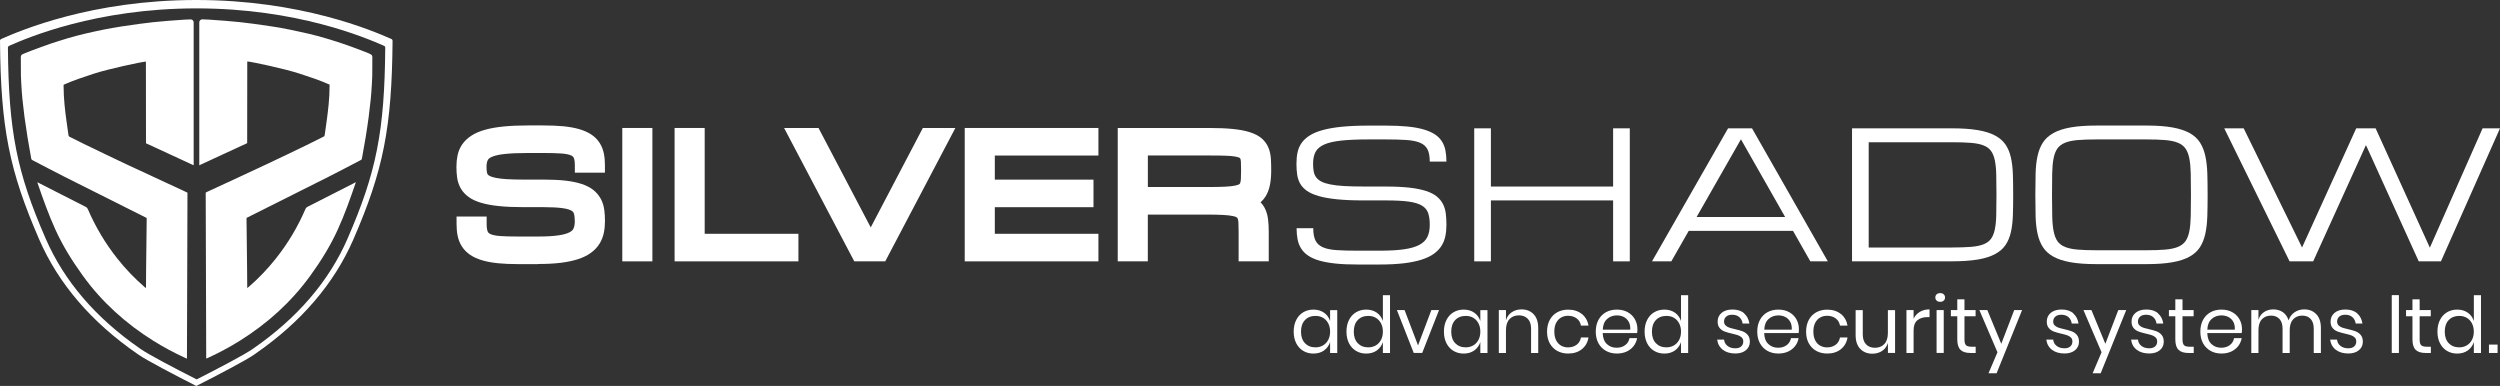 <svg xmlns="http://www.w3.org/2000/svg" width="570" height="88" viewBox="0 0 570 88" fill="none"><rect x="0" y="0" width="570" height="88" fill="#333333" stroke="none"/><path d="M89.219 8.883C84.816 6.943 68.587 0 44.757 0C20.928 0 4.689 6.943 0.286 8.883C0.109 8.961 0 9.129 0 9.316C0.168 29.13 2.093 38.859 8.944 54.606C13.326 64.68 20.839 73.445 31.283 80.653L31.589 80.87C33.405 82.131 39.585 85.38 44.757 88C49.93 85.38 56.1 82.131 57.916 80.87L58.222 80.653C68.666 73.435 76.178 64.671 80.561 54.606C87.412 38.859 89.337 29.13 89.505 9.316C89.505 9.129 89.396 8.952 89.219 8.873M79.248 54.399C75.033 64.08 67.807 72.509 57.778 79.442L57.482 79.649C55.734 80.86 49.802 83.992 44.836 86.503C39.861 83.982 33.928 80.86 32.181 79.649L31.885 79.442C21.846 72.509 14.62 64.08 10.414 54.399C3.81 39.273 1.964 29.908 1.806 10.872C1.806 10.695 1.915 10.527 2.083 10.448C6.308 8.587 21.905 1.91 44.817 1.91C67.728 1.91 83.325 8.587 87.56 10.448C87.728 10.527 87.837 10.685 87.837 10.872C87.679 29.918 85.833 39.273 79.239 54.409" fill="white"></path><path d="M42.023 4.481C40.759 4.569 39.506 4.658 38.242 4.757C37.156 4.845 36.07 4.934 34.995 5.052C33.909 5.17 32.833 5.298 31.757 5.446C30.384 5.633 29.022 5.83 27.66 6.037C24.856 6.47 22.092 7.041 19.328 7.691C16.663 8.312 14.047 9.119 11.451 9.986C10.069 10.449 8.697 10.98 7.325 11.483C6.792 11.68 6.259 11.906 5.725 12.113C5.568 12.182 5.41 12.261 5.242 12.32C4.867 12.448 4.748 12.684 4.748 13.088C4.778 14.476 4.738 15.865 4.768 17.263C4.798 18.465 4.896 19.666 4.965 20.868C4.995 21.449 5.054 22.02 5.113 22.601C5.252 23.94 5.4 25.27 5.577 26.609C5.795 28.204 6.031 29.8 6.288 31.385C6.545 32.98 6.851 34.576 7.127 36.181C7.167 36.378 7.285 36.447 7.423 36.526C9.852 37.786 12.27 39.076 14.718 40.307C20.819 43.38 26.929 46.432 33.04 49.495C33.504 49.731 33.445 49.584 33.445 50.145C33.405 53.848 33.356 57.551 33.316 61.254C33.306 62.583 33.297 63.922 33.287 65.252C33.287 65.37 33.287 65.488 33.287 65.675C33.168 65.587 33.089 65.537 33.01 65.478C30.72 63.509 28.647 61.342 26.771 58.979C24.017 55.502 21.767 51.731 20.019 47.663C19.921 47.427 19.782 47.289 19.555 47.171C16.11 45.428 12.675 43.675 9.23 41.912C9.013 41.804 8.796 41.686 8.549 41.548C8.549 41.637 8.549 41.696 8.568 41.745C9.793 45.32 11.056 48.885 12.626 52.341C14.323 56.074 16.476 59.52 18.874 62.839C23.247 68.885 28.696 73.79 35.024 77.739C37.324 79.167 39.703 80.447 42.161 81.57C42.299 81.629 42.438 81.688 42.625 81.776C42.665 69.122 42.704 56.546 42.744 43.931C42.625 43.872 42.507 43.803 42.378 43.754C37.847 41.647 33.306 39.559 28.785 37.441C25.587 35.945 22.408 34.398 19.23 32.862C18.104 32.321 16.989 31.74 15.873 31.188C15.725 31.119 15.646 31.04 15.617 30.853C15.291 28.509 14.926 26.166 14.709 23.802C14.58 22.433 14.501 21.055 14.501 19.676V19.322C16.732 18.327 19.032 17.578 21.332 16.82C24.758 15.697 32.201 14.122 33.218 14.043C33.218 14.043 33.237 14.053 33.247 14.063C33.257 14.073 33.257 14.082 33.267 14.092C33.267 14.102 33.267 14.112 33.267 14.122C33.267 14.151 33.267 14.191 33.267 14.23C33.267 20.355 33.277 26.471 33.287 32.596C33.287 32.606 33.287 32.616 33.306 32.675C36.228 33.985 40.927 36.23 44.155 37.688V5.101C44.155 4.717 43.829 4.402 43.444 4.422C42.803 4.441 42.141 4.471 42.013 4.481" fill="white"></path><path d="M84.411 12.31C84.243 12.251 84.085 12.172 83.927 12.103C83.394 11.886 82.871 11.67 82.328 11.473C80.956 10.97 79.594 10.439 78.202 9.976C75.606 9.109 72.99 8.302 70.325 7.681C67.57 7.041 64.796 6.46 61.993 6.027C60.631 5.82 59.259 5.623 57.896 5.436C56.82 5.288 55.734 5.16 54.658 5.042C53.573 4.934 52.487 4.835 51.411 4.747C50.147 4.648 48.894 4.56 47.63 4.471C47.492 4.471 46.801 4.432 46.139 4.412C45.754 4.402 45.438 4.707 45.438 5.091V37.688C48.657 36.23 53.395 33.965 56.337 32.645C56.346 32.586 56.356 32.577 56.356 32.567C56.356 26.441 56.376 20.326 56.376 14.201C56.376 14.161 56.376 14.132 56.376 14.092C56.376 14.082 56.376 14.072 56.376 14.063C56.376 14.053 56.376 14.043 56.396 14.033C56.396 14.033 56.416 14.023 56.425 14.014C57.442 14.092 64.885 15.668 68.311 16.791C70.611 17.539 72.911 18.297 75.142 19.292V19.646C75.142 21.025 75.063 22.404 74.934 23.773C74.717 26.136 74.352 28.47 74.026 30.824C73.997 31.001 73.918 31.09 73.77 31.159C72.654 31.72 71.539 32.291 70.413 32.833C67.235 34.369 64.056 35.915 60.858 37.412C56.337 39.539 51.796 41.627 47.265 43.724C47.136 43.783 47.018 43.843 46.9 43.911C46.939 56.517 46.978 69.102 47.018 81.757C47.206 81.678 47.344 81.619 47.482 81.56C49.94 80.427 52.329 79.157 54.619 77.729C60.947 73.78 66.386 68.885 70.769 62.829C73.168 59.52 75.32 56.064 77.017 52.331C78.587 48.885 79.85 45.32 81.075 41.735C81.094 41.686 81.085 41.627 81.104 41.538C80.857 41.666 80.64 41.784 80.423 41.903C76.988 43.655 73.543 45.408 70.097 47.161C69.88 47.27 69.742 47.417 69.643 47.654C67.896 51.721 65.645 55.492 62.881 58.969C61.006 61.332 58.933 63.499 56.643 65.468C56.574 65.527 56.495 65.577 56.366 65.665C56.366 65.478 56.366 65.36 56.366 65.242C56.366 63.912 56.346 62.573 56.337 61.243C56.297 57.541 56.248 53.838 56.208 50.135C56.208 49.574 56.149 49.722 56.603 49.485C62.714 46.423 68.824 43.37 74.925 40.297C77.373 39.066 79.781 37.776 82.22 36.516C82.368 36.437 82.486 36.368 82.516 36.171C82.792 34.576 83.088 32.98 83.355 31.385C83.612 29.799 83.858 28.204 84.066 26.609C84.243 25.279 84.391 23.95 84.53 22.611C84.589 22.039 84.638 21.458 84.678 20.877C84.747 19.676 84.846 18.474 84.875 17.263C84.905 15.875 84.865 14.486 84.895 13.098C84.895 12.694 84.776 12.457 84.401 12.329" fill="white"></path><path d="M123.966 42.7C125.822 42.7 127.402 42.779 128.734 42.927C130.057 43.075 131.172 43.301 132.081 43.606C132.989 43.902 133.709 44.276 134.252 44.729C134.795 45.172 135.21 45.684 135.496 46.255C135.782 46.827 135.98 47.467 136.069 48.166C136.158 48.875 136.197 49.633 136.197 50.45C136.197 51.268 136.128 52.036 135.98 52.745C135.832 53.464 135.575 54.114 135.2 54.715C134.825 55.306 134.312 55.837 133.67 56.3C133.028 56.763 132.209 57.157 131.212 57.492C130.215 57.817 129.02 58.063 127.619 58.23C126.217 58.398 124.578 58.486 122.703 58.486H118.201C116.513 58.486 115.042 58.417 113.769 58.289C112.505 58.161 111.41 57.964 110.502 57.699C109.593 57.433 108.833 57.098 108.231 56.694C107.639 56.29 107.155 55.818 106.8 55.276C106.444 54.734 106.198 54.114 106.049 53.415C105.911 52.715 105.842 51.947 105.842 51.11H109.218C109.218 52.174 109.366 53.011 109.672 53.621C109.978 54.222 110.482 54.685 111.183 54.98C111.884 55.286 112.811 55.473 113.947 55.552C115.092 55.63 116.503 55.67 118.191 55.67H122.693C124.657 55.67 126.296 55.571 127.599 55.384C128.902 55.197 129.939 54.892 130.708 54.488C131.478 54.075 132.021 53.533 132.347 52.873C132.663 52.213 132.821 51.396 132.821 50.441C132.821 49.485 132.712 48.698 132.495 48.057C132.278 47.417 131.854 46.915 131.212 46.541C130.57 46.167 129.672 45.901 128.517 45.733C127.362 45.576 125.842 45.497 123.966 45.497H119.327C117.264 45.497 115.497 45.418 114.026 45.271C112.555 45.123 111.321 44.896 110.324 44.611C109.327 44.325 108.527 43.971 107.935 43.537C107.343 43.114 106.889 42.621 106.573 42.07C106.267 41.519 106.059 40.908 105.971 40.238C105.872 39.569 105.832 38.84 105.832 38.052C105.832 37.264 105.901 36.477 106.049 35.767C106.198 35.068 106.464 34.428 106.869 33.867C107.264 33.296 107.816 32.793 108.507 32.35C109.199 31.907 110.087 31.533 111.173 31.238C112.259 30.942 113.562 30.715 115.082 30.568C116.602 30.41 118.399 30.341 120.462 30.341H123.838C125.526 30.341 126.997 30.4 128.27 30.528C129.534 30.647 130.63 30.843 131.538 31.109C132.456 31.375 133.206 31.7 133.818 32.094C134.42 32.488 134.904 32.951 135.259 33.493C135.615 34.034 135.861 34.655 136.009 35.344C136.148 36.033 136.217 36.801 136.217 37.639H132.841C132.841 36.585 132.693 35.758 132.387 35.167C132.081 34.576 131.577 34.123 130.876 33.827C130.175 33.532 129.248 33.345 128.102 33.266C126.957 33.187 125.536 33.148 123.848 33.148H120.472C118.221 33.148 116.375 33.227 114.914 33.384C113.463 33.542 112.308 33.808 111.469 34.182C110.62 34.556 110.038 35.058 109.712 35.689C109.386 36.319 109.218 37.107 109.218 38.052C109.218 38.633 109.258 39.155 109.337 39.608C109.416 40.061 109.583 40.465 109.84 40.809C110.087 41.154 110.442 41.44 110.906 41.676C111.36 41.913 111.963 42.1 112.713 42.257C113.463 42.405 114.381 42.513 115.467 42.582C116.553 42.651 117.846 42.681 119.346 42.681H123.986L123.966 42.7Z" fill="white"></path><path d="M122.703 60.219H118.201C116.464 60.219 114.914 60.151 113.591 60.023C112.229 59.885 111.025 59.668 110.018 59.373C108.932 59.057 108.004 58.644 107.254 58.142C106.464 57.61 105.822 56.97 105.339 56.231C104.865 55.502 104.529 54.675 104.342 53.759C104.174 52.952 104.095 52.066 104.095 51.11V49.367H110.956V51.11C110.956 52.144 111.123 52.637 111.222 52.843C111.301 53.001 111.449 53.208 111.864 53.385C112.219 53.543 112.89 53.74 114.055 53.818C115.151 53.897 116.543 53.927 118.182 53.927H122.683C124.559 53.927 126.128 53.838 127.332 53.661C128.428 53.503 129.287 53.267 129.869 52.952C130.314 52.715 130.6 52.45 130.748 52.125C130.955 51.701 131.054 51.13 131.054 50.441C131.054 49.682 130.975 49.072 130.827 48.619C130.768 48.461 130.659 48.245 130.304 48.038C130.008 47.861 129.405 47.614 128.25 47.457C127.175 47.309 125.723 47.23 123.937 47.23H119.297C117.185 47.23 115.339 47.151 113.818 46.994C112.249 46.836 110.906 46.59 109.82 46.275C108.616 45.93 107.668 45.497 106.898 44.946C106.099 44.374 105.467 43.695 105.033 42.917C104.618 42.178 104.342 41.361 104.223 40.475C104.125 39.726 104.065 38.909 104.065 38.052C104.065 37.117 104.154 36.23 104.322 35.413C104.519 34.487 104.885 33.63 105.418 32.872C105.941 32.124 106.662 31.454 107.54 30.893C108.379 30.351 109.435 29.908 110.679 29.563C111.854 29.238 113.266 28.992 114.884 28.834C116.464 28.677 118.33 28.598 120.432 28.598H123.808C125.546 28.598 127.086 28.667 128.408 28.785C129.771 28.923 130.985 29.13 131.992 29.425C133.068 29.731 133.986 30.134 134.736 30.617C135.546 31.139 136.197 31.779 136.681 32.527C137.155 33.256 137.49 34.083 137.678 34.989C137.846 35.787 137.925 36.683 137.925 37.629V39.372H131.064V37.629C131.064 36.624 130.896 36.142 130.797 35.945C130.728 35.807 130.58 35.59 130.156 35.413C129.8 35.265 129.129 35.068 127.944 34.989C126.839 34.92 125.447 34.881 123.808 34.881H120.432C118.251 34.881 116.454 34.96 115.062 35.108C113.799 35.245 112.811 35.462 112.14 35.767C111.666 35.974 111.36 36.22 111.222 36.486C111.025 36.87 110.926 37.392 110.926 38.052C110.926 38.535 110.956 38.948 111.025 39.303C111.064 39.5 111.123 39.657 111.222 39.785C111.311 39.903 111.459 40.022 111.676 40.13C111.893 40.238 112.298 40.406 113.039 40.553C113.71 40.691 114.549 40.79 115.546 40.849C116.592 40.908 117.856 40.947 119.317 40.947H123.956C125.862 40.947 127.53 41.026 128.922 41.184C130.353 41.351 131.597 41.607 132.614 41.942C133.719 42.306 134.647 42.789 135.348 43.37C136.069 43.961 136.631 44.66 137.036 45.438C137.421 46.186 137.678 47.023 137.786 47.929C137.885 48.697 137.934 49.544 137.934 50.431C137.934 51.317 137.846 52.253 137.678 53.07C137.49 53.986 137.145 54.843 136.661 55.611C136.167 56.389 135.506 57.088 134.677 57.679C133.887 58.25 132.9 58.732 131.735 59.107C130.639 59.461 129.317 59.737 127.806 59.924C126.345 60.101 124.618 60.19 122.683 60.19" fill="white"></path><path d="M147.006 30.912H143.63V57.846H147.006V30.912Z" fill="white"></path><path d="M148.744 29.179H141.883V59.589H148.744V29.179Z" fill="white"></path><path d="M155.555 57.846V30.912H158.931V55.049H180.303V57.846H155.555Z" fill="white"></path><path d="M182.04 59.589H153.808V29.179H160.668V53.306H182.04V59.589Z" fill="white"></path><path d="M211.467 30.912H214.942L200.776 57.846H195.831L181.655 30.912H185.574L198.526 55.601L211.467 30.912Z" fill="white"></path><path d="M201.833 59.589H194.775L178.773 29.179H186.621L198.526 51.849L210.411 29.179H217.824L201.833 59.589Z" fill="white"></path><path d="M221.704 57.846V30.912H248.703V33.719H225.08V42.7H247.577V45.507H225.08V55.049H248.703V57.846H221.704Z" fill="white"></path><path d="M250.44 59.589H219.957V29.179H250.44V35.462H226.817V40.957H249.315V47.24H226.817V53.306H250.44V59.589Z" fill="white"></path><path d="M287.517 57.846H284.141V52.794C284.141 51.977 284.121 51.267 284.092 50.686C284.062 50.096 283.964 49.593 283.796 49.17C283.628 48.746 283.361 48.412 282.996 48.156C282.631 47.9 282.118 47.703 281.446 47.555C280.775 47.417 279.936 47.319 278.909 47.269C277.883 47.22 276.619 47.191 275.119 47.191H259.946V57.856H256.57V30.922H275.681C277.744 30.922 279.482 30.991 280.893 31.139C282.305 31.286 283.47 31.503 284.388 31.798C285.306 32.094 286.017 32.458 286.51 32.882C287.004 33.315 287.369 33.827 287.596 34.408C287.823 34.989 287.961 35.649 288.001 36.368C288.04 37.096 288.06 37.894 288.06 38.771C288.06 39.893 287.981 40.878 287.823 41.725C287.665 42.572 287.399 43.291 287.024 43.891C286.649 44.492 286.155 44.965 285.533 45.319C284.911 45.674 284.131 45.92 283.194 46.068C284.131 46.206 284.882 46.452 285.444 46.806C286.007 47.161 286.441 47.614 286.747 48.175C287.053 48.737 287.251 49.406 287.349 50.174C287.448 50.943 287.497 51.819 287.497 52.804V57.856L287.517 57.846ZM259.956 44.374H275.691C277.192 44.374 278.455 44.344 279.482 44.295C280.508 44.246 281.357 44.148 282.019 44.01C282.69 43.872 283.203 43.675 283.569 43.409C283.934 43.153 284.2 42.808 284.368 42.395C284.536 41.981 284.635 41.469 284.664 40.878C284.694 40.287 284.704 39.578 284.704 38.761C284.704 38.002 284.694 37.343 284.664 36.801C284.635 36.249 284.536 35.787 284.368 35.413C284.2 35.038 283.934 34.743 283.569 34.516C283.203 34.29 282.69 34.122 282.019 33.994C281.348 33.876 280.508 33.797 279.482 33.758C278.455 33.719 277.192 33.709 275.691 33.709H259.956V44.374Z" fill="white"></path><path d="M289.265 59.589H282.404V52.804C282.404 52.026 282.384 51.337 282.364 50.775C282.345 50.391 282.285 50.056 282.187 49.82C282.137 49.712 282.088 49.633 281.999 49.574C281.94 49.535 281.703 49.387 281.101 49.259C280.528 49.141 279.758 49.052 278.83 49.003C277.843 48.954 276.599 48.924 275.129 48.924H261.703V59.589H254.843V29.179H275.691C277.804 29.179 279.62 29.258 281.081 29.406C282.631 29.563 283.885 29.8 284.931 30.134C286.086 30.499 286.984 30.971 287.675 31.562C288.386 32.183 288.909 32.921 289.245 33.768C289.541 34.517 289.709 35.364 289.768 36.27C289.807 37.028 289.837 37.865 289.837 38.771C289.837 39.992 289.748 41.095 289.571 42.04C289.373 43.104 289.028 44.03 288.534 44.808C288.218 45.31 287.843 45.743 287.409 46.127C287.764 46.482 288.06 46.886 288.307 47.339C288.712 48.087 288.988 48.963 289.107 49.948C289.215 50.795 289.274 51.75 289.274 52.804V59.589H289.265ZM261.703 42.641H275.691C277.152 42.641 278.396 42.612 279.393 42.562C280.321 42.513 281.091 42.425 281.663 42.306C282.266 42.178 282.503 42.04 282.562 41.991C282.651 41.922 282.71 41.853 282.749 41.745C282.848 41.509 282.907 41.184 282.927 40.79C282.957 40.228 282.966 39.549 282.966 38.761C282.966 38.042 282.957 37.412 282.927 36.89C282.907 36.457 282.828 36.23 282.779 36.132C282.759 36.092 282.739 36.053 282.66 36.004C282.601 35.964 282.345 35.827 281.713 35.708C281.13 35.6 280.36 35.531 279.432 35.502C278.435 35.462 277.172 35.452 275.701 35.452H261.713V42.641H261.703Z" fill="white"></path><path d="M316.016 42.532C318.099 42.532 319.886 42.621 321.376 42.788C322.867 42.956 324.121 43.212 325.147 43.547C326.174 43.882 326.983 44.305 327.596 44.807C328.198 45.309 328.672 45.881 328.997 46.521C329.323 47.161 329.54 47.88 329.639 48.668C329.738 49.465 329.787 50.322 329.787 51.248C329.787 52.173 329.708 53.03 329.54 53.838C329.372 54.645 329.086 55.384 328.662 56.053C328.237 56.723 327.665 57.314 326.944 57.846C326.223 58.368 325.295 58.821 324.17 59.185C323.045 59.55 321.702 59.825 320.123 60.022C318.543 60.209 316.707 60.308 314.595 60.308H309.531C307.635 60.308 305.967 60.239 304.546 60.091C303.124 59.943 301.89 59.727 300.864 59.431C299.837 59.136 298.988 58.762 298.307 58.309C297.626 57.856 297.093 57.324 296.698 56.713C296.293 56.103 296.017 55.404 295.859 54.626C295.701 53.848 295.622 52.981 295.622 52.026H299.422C299.422 53.227 299.59 54.173 299.936 54.852C300.281 55.532 300.844 56.044 301.633 56.388C302.423 56.733 303.46 56.94 304.753 57.028C306.036 57.117 307.635 57.157 309.531 57.157H314.595C316.816 57.157 318.652 57.048 320.113 56.841C321.574 56.635 322.749 56.29 323.617 55.827C324.486 55.364 325.098 54.754 325.453 54.005C325.809 53.257 325.986 52.341 325.986 51.267C325.986 50.194 325.868 49.298 325.621 48.579C325.374 47.86 324.891 47.289 324.18 46.865C323.459 46.442 322.443 46.137 321.14 45.959C319.837 45.782 318.129 45.694 316.016 45.694H310.794C308.474 45.694 306.48 45.605 304.822 45.438C303.164 45.27 301.782 45.024 300.656 44.699C299.531 44.374 298.633 43.97 297.961 43.498C297.29 43.015 296.777 42.473 296.431 41.853C296.086 41.233 295.859 40.543 295.75 39.785C295.641 39.027 295.592 38.209 295.592 37.323C295.592 36.437 295.671 35.55 295.839 34.753C296.007 33.965 296.313 33.246 296.757 32.606C297.201 31.966 297.823 31.395 298.593 30.902C299.373 30.4 300.37 29.986 301.594 29.651C302.818 29.317 304.279 29.061 305.997 28.893C307.714 28.726 309.728 28.637 312.058 28.637H315.858C317.754 28.637 319.422 28.706 320.843 28.844C322.265 28.982 323.499 29.198 324.525 29.494C325.552 29.789 326.411 30.164 327.092 30.597C327.773 31.04 328.316 31.562 328.711 32.173C329.116 32.783 329.392 33.482 329.55 34.251C329.708 35.028 329.787 35.885 329.787 36.84H325.986C325.986 35.659 325.819 34.723 325.473 34.053C325.128 33.384 324.565 32.882 323.775 32.547C322.986 32.212 321.939 32.005 320.646 31.916C319.353 31.828 317.754 31.788 315.858 31.788H312.058C309.521 31.788 307.438 31.877 305.799 32.054C304.161 32.232 302.867 32.527 301.92 32.95C300.972 33.374 300.311 33.935 299.936 34.654C299.56 35.373 299.383 36.25 299.383 37.323C299.383 37.983 299.432 38.564 299.521 39.076C299.61 39.588 299.797 40.041 300.084 40.425C300.37 40.809 300.765 41.144 301.278 41.4C301.791 41.666 302.473 41.883 303.322 42.05C304.161 42.217 305.197 42.345 306.421 42.414C307.645 42.483 309.096 42.523 310.784 42.523H316.006L316.016 42.532Z" fill="white"></path><path d="M367.792 29.258H371.593V59.589H367.792V45.694H339.925V59.589H336.124V29.258H339.925V42.533H367.792V29.258Z" fill="white"></path><path d="M408.808 52.636H385.028L381.06 59.589H376.657L394.001 29.258H399.46L416.745 59.589H412.757L408.808 52.636ZM407.012 49.475L396.933 31.759L386.824 49.475H407.012Z" fill="white"></path><path d="M422.263 59.589V29.258H445.047C447.366 29.258 449.321 29.396 450.92 29.662C452.509 29.927 453.822 30.341 454.859 30.893C455.895 31.444 456.695 32.133 457.258 32.961C457.82 33.788 458.225 34.763 458.482 35.895C458.738 37.018 458.886 38.288 458.936 39.706C458.985 41.124 459.005 42.69 459.005 44.414C459.005 46.137 458.985 47.713 458.936 49.121C458.886 50.539 458.738 51.809 458.482 52.932C458.225 54.055 457.82 55.039 457.258 55.867C456.695 56.694 455.895 57.383 454.859 57.944C453.822 58.496 452.509 58.91 450.92 59.175C449.331 59.441 447.376 59.579 445.047 59.579H422.263V59.589ZM445.047 56.428C446.725 56.428 448.146 56.379 449.301 56.29C450.466 56.201 451.424 56.014 452.174 55.729C452.924 55.443 453.506 55.039 453.911 54.498C454.316 53.956 454.622 53.247 454.81 52.351C454.997 51.465 455.116 50.371 455.145 49.072C455.175 47.772 455.194 46.226 455.194 44.423C455.194 42.621 455.175 41.075 455.145 39.775C455.116 38.475 454.997 37.382 454.81 36.496C454.622 35.61 454.316 34.891 453.911 34.359C453.506 33.817 452.924 33.404 452.174 33.128C451.424 32.842 450.466 32.655 449.311 32.567C448.156 32.478 446.735 32.429 445.047 32.429H426.064V56.438H445.047V56.428Z" fill="white"></path><path d="M489.419 28.627C491.739 28.627 493.693 28.765 495.293 29.051C496.882 29.337 498.195 29.76 499.221 30.331C500.248 30.902 501.048 31.621 501.6 32.498C502.153 33.364 502.558 34.388 502.815 35.56C503.071 36.732 503.219 38.052 503.269 39.529C503.318 41.006 503.338 42.631 503.338 44.423C503.338 46.216 503.318 47.85 503.269 49.318C503.219 50.795 503.071 52.114 502.815 53.286C502.558 54.458 502.153 55.482 501.6 56.349C501.048 57.216 500.258 57.934 499.221 58.516C498.195 59.087 496.882 59.52 495.293 59.796C493.703 60.081 491.749 60.219 489.419 60.219H477.978C475.658 60.219 473.694 60.081 472.104 59.796C470.515 59.51 469.202 59.087 468.176 58.516C467.149 57.944 466.349 57.225 465.787 56.349C465.224 55.482 464.819 54.458 464.563 53.286C464.306 52.114 464.158 50.795 464.118 49.318C464.079 47.84 464.059 46.216 464.059 44.423C464.059 42.631 464.079 40.996 464.118 39.529C464.158 38.052 464.306 36.732 464.563 35.56C464.819 34.388 465.224 33.364 465.787 32.498C466.349 31.631 467.139 30.912 468.176 30.331C469.202 29.76 470.515 29.327 472.104 29.051C473.694 28.765 475.648 28.627 477.978 28.627H489.419ZM489.419 57.058C491.097 57.058 492.509 57.009 493.664 56.91C494.819 56.812 495.766 56.615 496.526 56.31C497.277 56.004 497.859 55.571 498.274 55.01C498.678 54.438 498.975 53.69 499.162 52.755C499.35 51.819 499.458 50.677 499.488 49.308C499.518 47.949 499.537 46.314 499.537 44.423C499.537 42.532 499.518 40.898 499.488 39.539C499.458 38.18 499.35 37.028 499.162 36.092C498.975 35.157 498.678 34.408 498.274 33.837C497.859 33.276 497.287 32.833 496.536 32.537C495.786 32.232 494.838 32.035 493.683 31.936C492.528 31.838 491.107 31.789 489.419 31.789H477.978C476.29 31.789 474.868 31.838 473.713 31.936C472.558 32.035 471.601 32.232 470.851 32.537C470.1 32.842 469.518 33.276 469.103 33.837C468.699 34.408 468.403 35.157 468.215 36.092C468.027 37.028 467.929 38.18 467.899 39.539C467.869 40.898 467.86 42.532 467.86 44.423C467.86 46.314 467.879 47.949 467.909 49.308C467.939 50.667 468.047 51.819 468.235 52.755C468.422 53.69 468.709 54.438 469.113 55.01C469.518 55.571 470.091 56.014 470.851 56.31C471.601 56.615 472.558 56.812 473.713 56.91C474.868 57.009 476.29 57.058 477.978 57.058H489.419Z" fill="white"></path><path d="M537.217 29.258H541.639L554.008 56.467L566.032 29.258H570L556.535 59.589H551.471L539.438 33.079L527.405 59.589H522.025L507.128 29.258H511.561L524.868 56.428L537.217 29.258Z" fill="white"></path><path d="M301.88 71.288C302.542 71.761 303.006 72.401 303.262 73.198V70.707H304.891V80.486H303.262V77.994C302.996 78.792 302.542 79.422 301.88 79.905C301.219 80.378 300.409 80.614 299.462 80.614C298.593 80.614 297.813 80.407 297.142 80.003C296.461 79.6 295.928 79.019 295.543 78.27C295.158 77.512 294.96 76.626 294.96 75.611C294.96 74.597 295.158 73.701 295.543 72.942C295.928 72.184 296.461 71.603 297.142 71.199C297.823 70.796 298.593 70.589 299.462 70.589C300.409 70.589 301.219 70.825 301.88 71.298M297.527 72.982C296.925 73.612 296.629 74.498 296.629 75.611C296.629 76.724 296.925 77.6 297.527 78.241C298.129 78.871 298.929 79.196 299.926 79.196C300.567 79.196 301.14 79.048 301.653 78.753C302.157 78.457 302.552 78.034 302.838 77.492C303.124 76.951 303.262 76.33 303.262 75.611C303.262 74.892 303.124 74.272 302.838 73.721C302.552 73.179 302.157 72.755 301.653 72.46C301.15 72.165 300.577 72.027 299.926 72.027C298.929 72.027 298.129 72.342 297.527 72.982Z" fill="white"></path><path d="M313.914 71.288C314.575 71.761 315.039 72.401 315.296 73.199V67.3H316.924V80.486H315.296V77.995C315.029 78.792 314.575 79.422 313.914 79.905C313.252 80.378 312.443 80.614 311.495 80.614C310.626 80.614 309.847 80.407 309.175 80.004C308.494 79.6 307.961 79.019 307.576 78.27C307.191 77.512 306.994 76.626 306.994 75.611C306.994 74.597 307.191 73.701 307.576 72.943C307.961 72.184 308.494 71.603 309.175 71.2C309.856 70.796 310.626 70.589 311.495 70.589C312.443 70.589 313.252 70.825 313.914 71.298M309.56 72.982C308.958 73.612 308.662 74.499 308.662 75.611C308.662 76.724 308.958 77.601 309.56 78.241C310.162 78.871 310.962 79.196 311.959 79.196C312.601 79.196 313.173 79.048 313.687 78.753C314.19 78.457 314.585 78.034 314.871 77.492C315.157 76.951 315.296 76.33 315.296 75.611C315.296 74.892 315.157 74.272 314.871 73.721C314.585 73.179 314.19 72.755 313.687 72.46C313.183 72.165 312.611 72.027 311.959 72.027C310.962 72.027 310.162 72.342 309.56 72.982Z" fill="white"></path><path d="M323.311 78.753L326.352 70.697H328.099L324.259 80.476H322.334L318.494 70.697H320.241L323.311 78.753Z" fill="white"></path><path d="M336.134 71.288C336.796 71.761 337.26 72.401 337.516 73.198V70.707H339.145V80.486H337.516V77.994C337.25 78.792 336.796 79.422 336.134 79.905C335.473 80.378 334.664 80.614 333.716 80.614C332.847 80.614 332.067 80.407 331.396 80.003C330.715 79.6 330.182 79.019 329.797 78.27C329.412 77.512 329.214 76.626 329.214 75.611C329.214 74.597 329.412 73.701 329.797 72.942C330.182 72.184 330.715 71.603 331.396 71.199C332.077 70.796 332.847 70.589 333.716 70.589C334.664 70.589 335.473 70.825 336.134 71.298M331.781 72.982C331.179 73.612 330.883 74.498 330.883 75.611C330.883 76.724 331.179 77.6 331.781 78.241C332.383 78.871 333.183 79.196 334.18 79.196C334.821 79.196 335.394 79.048 335.907 78.753C336.411 78.457 336.806 78.034 337.092 77.492C337.378 76.951 337.516 76.33 337.516 75.611C337.516 74.892 337.378 74.272 337.092 73.721C336.806 73.179 336.411 72.755 335.907 72.46C335.404 72.165 334.831 72.027 334.18 72.027C333.183 72.027 332.383 72.342 331.781 72.982Z" fill="white"></path><path d="M349.658 71.633C350.359 72.362 350.715 73.416 350.715 74.794V80.477H349.086V74.932C349.086 73.957 348.839 73.209 348.336 72.687C347.832 72.165 347.161 71.899 346.302 71.899C345.443 71.899 344.693 72.185 344.16 72.766C343.627 73.347 343.36 74.184 343.36 75.287V80.477H341.732V70.698H343.36V73.012C343.607 72.214 344.051 71.604 344.693 71.18C345.325 70.757 346.065 70.54 346.894 70.54C348.039 70.54 348.957 70.904 349.658 71.633Z" fill="white"></path><path d="M360.655 71.574C361.475 72.244 361.988 73.13 362.175 74.243H360.458C360.339 73.544 360.014 72.992 359.48 72.598C358.947 72.204 358.296 71.998 357.506 71.998C356.934 71.998 356.41 72.126 355.946 72.391C355.473 72.657 355.098 73.051 354.811 73.593C354.525 74.135 354.387 74.804 354.387 75.602C354.387 76.4 354.535 77.069 354.811 77.611C355.098 78.152 355.473 78.556 355.946 78.812C356.42 79.078 356.934 79.206 357.506 79.206C358.296 79.206 358.947 78.999 359.48 78.596C360.014 78.192 360.329 77.64 360.458 76.941H362.175C361.988 78.074 361.484 78.96 360.655 79.62C359.836 80.279 358.799 80.605 357.546 80.605C356.608 80.605 355.769 80.407 355.048 80.004C354.328 79.6 353.755 79.019 353.34 78.271C352.926 77.512 352.728 76.626 352.728 75.612C352.728 74.597 352.936 73.701 353.34 72.943C353.755 72.185 354.318 71.604 355.048 71.2C355.779 70.796 356.608 70.599 357.546 70.599C358.799 70.599 359.836 70.934 360.655 71.594" fill="white"></path><path d="M373.251 75.936H365.413C365.453 77.049 365.769 77.896 366.371 78.447C366.973 79.009 367.703 79.284 368.572 79.284C369.362 79.284 370.013 79.088 370.546 78.684C371.079 78.29 371.405 77.758 371.524 77.088H373.261C373.143 77.768 372.876 78.369 372.461 78.91C372.047 79.442 371.514 79.856 370.862 80.161C370.211 80.456 369.47 80.604 368.651 80.604C367.713 80.604 366.874 80.407 366.154 79.993C365.423 79.59 364.86 79.009 364.446 78.26C364.031 77.502 363.834 76.616 363.834 75.601C363.834 74.587 364.041 73.691 364.446 72.933C364.86 72.174 365.423 71.593 366.154 71.19C366.874 70.786 367.713 70.589 368.651 70.589C369.589 70.589 370.438 70.786 371.139 71.19C371.849 71.593 372.392 72.135 372.767 72.814C373.143 73.494 373.33 74.242 373.33 75.06C373.33 75.404 373.31 75.7 373.261 75.946M371.336 73.346C371.06 72.864 370.685 72.499 370.211 72.263C369.737 72.027 369.214 71.909 368.661 71.909C367.763 71.909 367.022 72.184 366.41 72.736C365.798 73.287 365.472 74.095 365.433 75.168H371.701C371.741 74.439 371.613 73.839 371.346 73.346" fill="white"></path><path d="M381.889 71.288C382.55 71.761 383.014 72.401 383.271 73.199V67.3H384.9V80.486H383.271V77.995C383.014 78.792 382.55 79.422 381.889 79.905C381.227 80.378 380.418 80.614 379.47 80.614C378.602 80.614 377.822 80.407 377.15 80.004C376.469 79.6 375.936 79.019 375.551 78.27C375.166 77.512 374.969 76.626 374.969 75.611C374.969 74.597 375.166 73.701 375.551 72.943C375.936 72.184 376.469 71.603 377.15 71.2C377.832 70.796 378.602 70.589 379.47 70.589C380.418 70.589 381.227 70.825 381.889 71.298M377.535 72.982C376.933 73.612 376.637 74.499 376.637 75.611C376.637 76.724 376.933 77.601 377.535 78.241C378.138 78.871 378.937 79.196 379.934 79.196C380.576 79.196 381.148 79.048 381.662 78.753C382.165 78.457 382.56 78.034 382.846 77.492C383.133 76.951 383.271 76.33 383.271 75.611C383.271 74.892 383.133 74.272 382.846 73.721C382.56 73.179 382.165 72.755 381.662 72.46C381.158 72.165 380.586 72.027 379.934 72.027C378.937 72.027 378.138 72.342 377.535 72.982Z" fill="white"></path><path d="M397.634 71.436C398.305 72.007 398.71 72.785 398.858 73.76H397.308C397.239 73.179 396.992 72.697 396.587 72.322C396.173 71.948 395.63 71.761 394.939 71.761C394.356 71.761 393.902 71.899 393.577 72.184C393.251 72.46 393.083 72.844 393.083 73.317C393.083 73.671 393.192 73.957 393.419 74.183C393.636 74.4 393.912 74.567 394.238 74.686C394.564 74.794 395.018 74.922 395.59 75.05C396.311 75.218 396.903 75.385 397.348 75.552C397.792 75.73 398.177 76.005 398.493 76.379C398.809 76.764 398.966 77.266 398.966 77.906C398.966 78.704 398.67 79.354 398.068 79.846C397.466 80.348 396.666 80.594 395.669 80.594C394.505 80.594 393.547 80.319 392.817 79.757C392.076 79.196 391.642 78.418 391.513 77.423H393.083C393.142 78.014 393.399 78.497 393.863 78.861C394.317 79.226 394.929 79.413 395.679 79.413C396.242 79.413 396.676 79.265 396.992 78.989C397.308 78.704 397.466 78.329 397.466 77.867C397.466 77.483 397.357 77.187 397.13 76.961C396.903 76.734 396.627 76.567 396.291 76.448C395.956 76.33 395.502 76.202 394.919 76.074C394.189 75.907 393.616 75.739 393.182 75.572C392.747 75.405 392.382 75.139 392.076 74.784C391.77 74.42 391.622 73.937 391.622 73.317C391.622 72.499 391.928 71.83 392.53 71.328C393.132 70.825 393.962 70.569 395.008 70.569C396.114 70.569 397.002 70.855 397.683 71.436" fill="white"></path><path d="M410.072 75.936H402.234C402.264 77.049 402.589 77.896 403.191 78.447C403.794 79.009 404.524 79.284 405.393 79.284C406.183 79.284 406.834 79.088 407.367 78.684C407.9 78.29 408.226 77.758 408.344 77.088H410.082C409.963 77.768 409.697 78.369 409.282 78.91C408.868 79.442 408.334 79.856 407.683 80.161C407.031 80.456 406.291 80.604 405.472 80.604C404.534 80.604 403.695 80.407 402.974 79.993C402.244 79.59 401.681 79.009 401.267 78.26C400.852 77.502 400.654 76.616 400.654 75.601C400.654 74.587 400.862 73.691 401.267 72.933C401.681 72.174 402.244 71.593 402.974 71.19C403.695 70.786 404.534 70.589 405.472 70.589C406.41 70.589 407.259 70.786 407.959 71.19C408.67 71.593 409.213 72.135 409.588 72.814C409.963 73.494 410.151 74.242 410.151 75.06C410.151 75.404 410.131 75.7 410.082 75.946M408.157 73.346C407.88 72.864 407.505 72.499 407.031 72.263C406.558 72.027 406.034 71.909 405.482 71.909C404.583 71.909 403.843 72.184 403.231 72.736C402.619 73.287 402.293 74.095 402.254 75.168H408.522C408.562 74.439 408.433 73.839 408.167 73.346" fill="white"></path><path d="M419.716 71.574C420.536 72.244 421.039 73.13 421.237 74.243H419.519C419.4 73.544 419.075 72.992 418.542 72.598C418.009 72.204 417.357 71.998 416.567 71.998C415.995 71.998 415.472 72.126 415.008 72.391C414.534 72.657 414.159 73.051 413.872 73.593C413.586 74.135 413.448 74.804 413.448 75.602C413.448 76.4 413.596 77.069 413.872 77.611C414.159 78.152 414.534 78.556 415.008 78.812C415.481 79.078 415.995 79.206 416.567 79.206C417.357 79.206 418.009 78.999 418.542 78.596C419.075 78.192 419.391 77.64 419.519 76.941H421.237C421.049 78.074 420.536 78.96 419.716 79.62C418.897 80.279 417.86 80.605 416.607 80.605C415.669 80.605 414.83 80.407 414.109 80.004C413.379 79.6 412.816 79.019 412.402 78.271C411.987 77.522 411.79 76.626 411.79 75.612C411.79 74.597 411.997 73.701 412.402 72.943C412.806 72.185 413.379 71.604 414.109 71.2C414.84 70.796 415.669 70.599 416.607 70.599C417.86 70.599 418.897 70.934 419.716 71.594" fill="white"></path><path d="M432.075 70.697V80.476H430.447V78.182C430.2 78.979 429.756 79.59 429.114 80.013C428.482 80.437 427.732 80.644 426.893 80.644C425.758 80.644 424.85 80.279 424.139 79.55C423.438 78.822 423.083 77.768 423.083 76.409V70.707H424.711V76.251C424.711 77.226 424.958 77.975 425.462 78.507C425.965 79.038 426.636 79.294 427.495 79.294C428.354 79.294 429.104 79.009 429.637 78.428C430.17 77.857 430.437 77.01 430.437 75.907V70.707H432.066L432.075 70.697Z" fill="white"></path><path d="M437.722 71.101C438.344 70.727 439.084 70.54 439.933 70.54V72.303H439.43C438.512 72.303 437.761 72.539 437.179 73.002C436.597 73.475 436.3 74.243 436.3 75.326V80.477H434.672V70.698H436.3V72.677C436.626 71.998 437.09 71.476 437.712 71.101" fill="white"></path><path d="M441.562 67.103C441.759 66.916 442.036 66.827 442.362 66.827C442.687 66.827 442.964 66.916 443.161 67.103C443.368 67.29 443.467 67.526 443.467 67.822C443.467 68.117 443.368 68.363 443.161 68.541C442.954 68.728 442.687 68.816 442.362 68.816C442.036 68.816 441.759 68.728 441.562 68.541C441.355 68.354 441.256 68.117 441.256 67.822C441.256 67.526 441.355 67.28 441.562 67.103ZM443.171 80.476H441.542V70.697H443.171V80.476Z" fill="white"></path><path d="M450.456 79.049V80.477H449.242C448.245 80.477 447.495 80.24 447.001 79.767C446.508 79.295 446.261 78.497 446.261 77.384V72.106H444.8V70.698H446.261V68.255H447.899V70.698H450.436V72.106H447.899V77.414C447.899 78.044 448.018 78.477 448.245 78.704C448.472 78.93 448.877 79.049 449.449 79.049H450.446H450.456Z" fill="white"></path><path d="M453.112 70.697L456.29 78.388L459.242 70.697H461.038L455.224 85.105H453.378L455.422 80.319L451.295 70.697H453.112Z" fill="white"></path><path d="M472.677 71.436C473.348 72.007 473.753 72.785 473.901 73.76H472.351C472.282 73.179 472.035 72.697 471.631 72.322C471.216 71.948 470.673 71.761 469.982 71.761C469.4 71.761 468.946 71.899 468.62 72.184C468.294 72.46 468.126 72.844 468.126 73.317C468.126 73.671 468.235 73.957 468.462 74.183C468.679 74.4 468.955 74.567 469.281 74.686C469.607 74.794 470.061 74.922 470.634 75.05C471.354 75.218 471.946 75.385 472.391 75.552C472.835 75.73 473.22 76.005 473.536 76.379C473.852 76.764 474.01 77.266 474.01 77.906C474.01 78.704 473.713 79.354 473.111 79.846C472.509 80.348 471.71 80.594 470.712 80.594C469.548 80.594 468.59 80.319 467.86 79.757C467.119 79.196 466.685 78.418 466.557 77.423H468.126C468.185 78.014 468.442 78.497 468.906 78.861C469.36 79.226 469.972 79.413 470.722 79.413C471.285 79.413 471.719 79.265 472.035 78.989C472.351 78.704 472.509 78.329 472.509 77.867C472.509 77.483 472.401 77.187 472.173 76.961C471.946 76.734 471.67 76.567 471.334 76.448C470.999 76.33 470.545 76.202 469.962 76.074C469.232 75.907 468.659 75.739 468.225 75.572C467.791 75.405 467.425 75.139 467.119 74.784C466.813 74.42 466.665 73.937 466.665 73.317C466.665 72.499 466.971 71.83 467.573 71.328C468.176 70.825 469.005 70.569 470.051 70.569C471.157 70.569 472.045 70.855 472.726 71.436" fill="white"></path><path d="M476.843 70.697L480.021 78.388L482.973 70.697H484.779L478.955 85.105H477.119L479.153 80.319L475.026 70.697H476.843Z" fill="white"></path><path d="M492.005 71.436C492.677 72.007 493.081 72.785 493.229 73.76H491.68C491.61 73.179 491.364 72.697 490.959 72.322C490.544 71.948 490.001 71.761 489.31 71.761C488.728 71.761 488.274 71.899 487.948 72.184C487.622 72.46 487.455 72.844 487.455 73.317C487.455 73.671 487.563 73.957 487.79 74.183C488.007 74.4 488.284 74.567 488.61 74.686C488.935 74.794 489.389 74.922 489.962 75.05C490.683 75.218 491.275 75.385 491.719 75.552C492.163 75.73 492.548 76.005 492.864 76.379C493.18 76.764 493.338 77.266 493.338 77.906C493.338 78.704 493.042 79.354 492.44 79.846C491.838 80.348 491.038 80.594 490.041 80.594C488.876 80.594 487.919 80.319 487.188 79.757C486.448 79.196 486.013 78.418 485.885 77.423H487.455C487.514 78.014 487.77 78.497 488.234 78.861C488.688 79.226 489.301 79.413 490.051 79.413C490.613 79.413 491.048 79.265 491.364 78.989C491.68 78.704 491.837 78.329 491.837 77.867C491.837 77.483 491.729 77.187 491.502 76.961C491.275 76.734 490.998 76.567 490.663 76.448C490.327 76.33 489.873 76.202 489.291 76.074C488.56 75.907 487.988 75.739 487.553 75.572C487.119 75.405 486.754 75.139 486.448 74.784C486.142 74.42 485.994 73.937 485.994 73.317C485.994 72.499 486.3 71.83 486.902 71.328C487.504 70.825 488.333 70.569 489.379 70.569C490.485 70.569 491.374 70.855 492.055 71.436" fill="white"></path><path d="M500.169 79.049V80.477H498.955C497.958 80.477 497.208 80.24 496.714 79.767C496.22 79.295 495.974 78.497 495.974 77.384V72.106H494.513V70.698H495.974V68.255H497.612V70.698H500.149V72.106H497.612V77.414C497.612 78.044 497.731 78.477 497.958 78.704C498.185 78.93 498.59 79.049 499.162 79.049H500.159H500.169Z" fill="white"></path><path d="M511.097 75.936H503.259C503.298 77.049 503.614 77.896 504.216 78.447C504.819 79.009 505.549 79.284 506.418 79.284C507.207 79.284 507.859 79.088 508.392 78.684C508.925 78.29 509.251 77.758 509.369 77.088H511.107C510.988 77.768 510.722 78.369 510.307 78.91C509.892 79.442 509.359 79.856 508.708 80.161C508.056 80.456 507.316 80.604 506.497 80.604C505.559 80.604 504.72 80.407 503.999 79.993C503.279 79.59 502.706 79.009 502.291 78.26C501.877 77.502 501.679 76.616 501.679 75.601C501.679 74.587 501.887 73.691 502.291 72.933C502.706 72.174 503.269 71.593 503.999 71.19C504.73 70.786 505.559 70.589 506.497 70.589C507.434 70.589 508.283 70.786 508.984 71.19C509.685 71.593 510.238 72.135 510.613 72.814C510.988 73.494 511.176 74.242 511.176 75.06C511.176 75.404 511.156 75.7 511.107 75.946M509.182 73.346C508.905 72.864 508.53 72.499 508.056 72.263C507.583 72.027 507.059 71.909 506.497 71.909C505.608 71.909 504.858 72.184 504.246 72.736C503.634 73.287 503.308 74.095 503.269 75.168H509.537C509.577 74.439 509.448 73.839 509.182 73.346Z" fill="white"></path><path d="M528.115 71.633C528.816 72.362 529.162 73.416 529.162 74.794V80.477H527.533V74.932C527.533 73.967 527.296 73.238 526.832 72.726C526.358 72.214 525.716 71.958 524.897 71.958C524.078 71.958 523.347 72.244 522.834 72.805C522.321 73.366 522.054 74.194 522.054 75.287V80.477H520.425V74.932C520.425 73.967 520.188 73.238 519.715 72.726C519.241 72.214 518.599 71.958 517.79 71.958C516.921 71.958 516.23 72.244 515.707 72.805C515.184 73.366 514.927 74.194 514.927 75.287V80.477H513.298V70.698H514.927V72.923C515.164 72.155 515.588 71.564 516.2 71.151C516.812 70.737 517.523 70.54 518.313 70.54C519.103 70.54 519.873 70.747 520.485 71.17C521.097 71.594 521.531 72.214 521.798 73.031C522.074 72.234 522.528 71.623 523.17 71.19C523.811 70.757 524.542 70.54 525.351 70.54C526.496 70.54 527.414 70.904 528.105 71.633" fill="white"></path><path d="M537.414 71.436C538.085 72.007 538.49 72.785 538.638 73.76H537.088C537.019 73.179 536.773 72.697 536.368 72.322C535.963 71.948 535.41 71.761 534.719 71.761C534.137 71.761 533.683 71.899 533.357 72.184C533.031 72.46 532.863 72.844 532.863 73.317C532.863 73.671 532.972 73.957 533.189 74.183C533.406 74.4 533.683 74.567 534.009 74.686C534.334 74.794 534.788 74.922 535.351 75.05C536.082 75.218 536.664 75.385 537.108 75.552C537.552 75.73 537.937 76.005 538.253 76.379C538.569 76.764 538.727 77.266 538.727 77.906C538.727 78.704 538.431 79.354 537.829 79.846C537.227 80.348 536.427 80.594 535.43 80.594C534.265 80.594 533.308 80.319 532.577 79.757C531.837 79.196 531.402 78.418 531.274 77.423H532.844C532.903 78.014 533.16 78.497 533.624 78.861C534.078 79.226 534.69 79.413 535.44 79.413C536.003 79.413 536.437 79.265 536.753 78.989C537.069 78.704 537.227 78.329 537.227 77.867C537.227 77.483 537.118 77.187 536.891 76.961C536.664 76.734 536.388 76.567 536.052 76.448C535.716 76.33 535.262 76.202 534.68 76.074C533.949 75.907 533.377 75.739 532.933 75.572C532.498 75.405 532.133 75.139 531.827 74.784C531.521 74.42 531.373 73.937 531.373 73.317C531.373 72.499 531.679 71.83 532.281 71.328C532.883 70.825 533.712 70.569 534.759 70.569C535.864 70.569 536.753 70.855 537.434 71.436" fill="white"></path><path d="M546.95 67.29H545.321V80.476H546.95V67.29Z" fill="white"></path><path d="M554.235 79.049V80.477H553.021C552.024 80.477 551.274 80.24 550.78 79.767C550.287 79.295 550.04 78.497 550.04 77.384V72.106H548.579V70.698H550.04V68.255H551.679V70.698H554.215V72.106H551.679V77.414C551.679 78.044 551.797 78.477 552.024 78.704C552.251 78.93 552.656 79.049 553.228 79.049H554.225H554.235Z" fill="white"></path><path d="M562.656 71.288C563.317 71.761 563.781 72.401 564.038 73.199V67.3H565.666V80.486H564.038V77.995C563.771 78.792 563.317 79.422 562.656 79.905C561.994 80.378 561.185 80.614 560.237 80.614C559.368 80.614 558.589 80.407 557.917 80.004C557.236 79.6 556.703 79.019 556.318 78.27C555.933 77.512 555.736 76.626 555.736 75.611C555.736 74.597 555.933 73.701 556.318 72.943C556.703 72.184 557.236 71.603 557.917 71.2C558.598 70.796 559.368 70.589 560.237 70.589C561.185 70.589 561.994 70.825 562.656 71.298M558.302 72.982C557.7 73.612 557.404 74.499 557.404 75.611C557.404 76.724 557.7 77.601 558.302 78.241C558.904 78.871 559.704 79.196 560.701 79.196C561.343 79.196 561.915 79.048 562.419 78.753C562.922 78.457 563.317 78.034 563.603 77.492C563.89 76.951 564.028 76.33 564.028 75.611C564.028 74.892 563.88 74.272 563.603 73.721C563.317 73.179 562.922 72.755 562.419 72.46C561.915 72.165 561.343 72.027 560.701 72.027C559.704 72.027 558.895 72.342 558.302 72.982Z" fill="white"></path><path d="M569.447 78.566H567.483V80.476H569.447V78.566Z" fill="white"></path></svg>